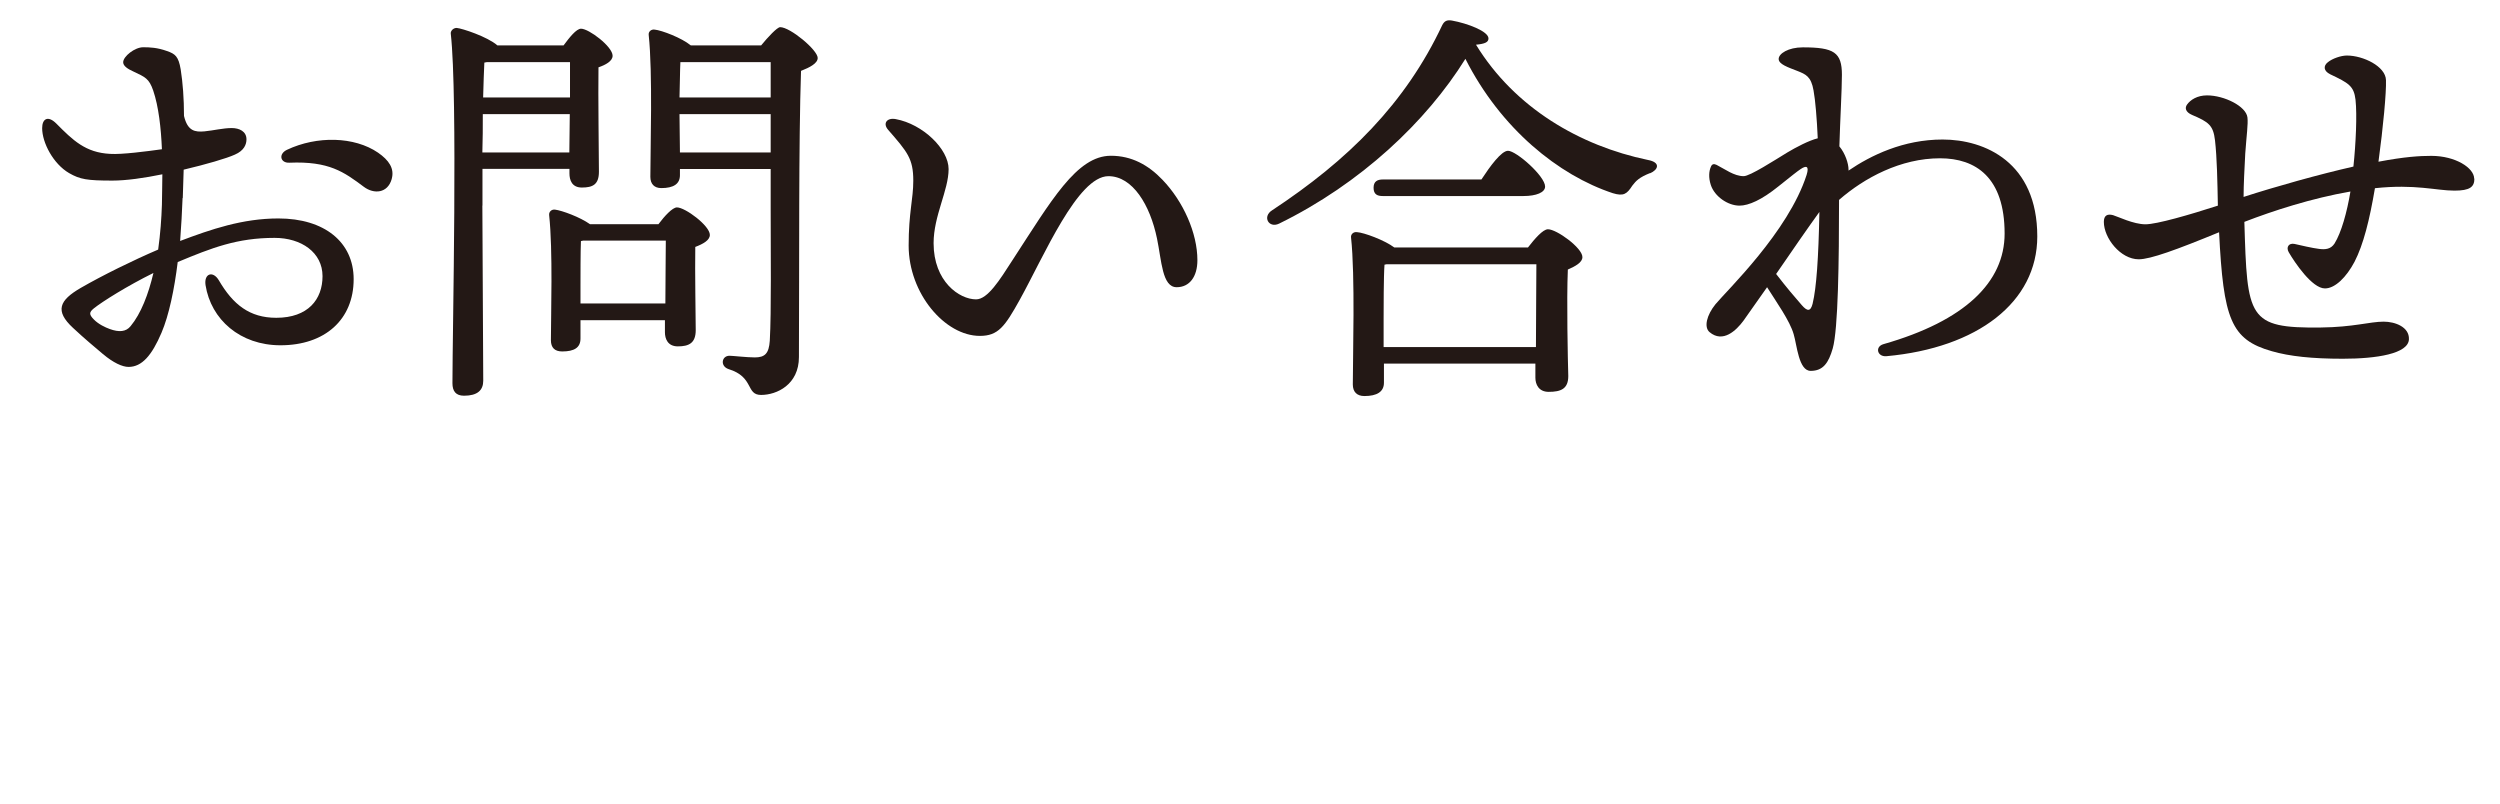 <?xml version="1.0" encoding="UTF-8"?><svg id="b" xmlns="http://www.w3.org/2000/svg" width="226.494" height="72.852" viewBox="0 0 22.649 7.285"><defs><style>.d{fill:#231815;stroke-width:0px;}</style></defs><g id="c"><path class="d" d="m1.654,1.795c-.004.117-.012.249-.022.388.278-.105.565-.204.89-.204.418,0,.682.215.682.55,0,.366-.26.599-.663.599-.365,0-.63-.233-.679-.546-.015-.105.068-.132.121-.042.128.219.278.339.52.339.287,0,.419-.166.419-.377,0-.215-.192-.347-.434-.347-.339,0-.569.09-.878.219-.03.245-.079.482-.147.641-.087.204-.177.309-.298.309-.057,0-.139-.038-.233-.117-.075-.064-.162-.135-.271-.237-.166-.154-.124-.249.071-.362.196-.113.472-.249.701-.347.02-.143.03-.283.034-.407,0-.071.004-.166.004-.275-.166.034-.328.057-.452.057-.23,0-.294-.011-.393-.068-.143-.083-.244-.275-.244-.407,0-.086.053-.117.128-.042.15.151.264.264.489.275.103.007.332-.023.468-.042-.008-.192-.03-.388-.079-.532-.038-.109-.071-.121-.181-.173-.049-.022-.091-.049-.091-.083,0-.053.105-.136.181-.136.061,0,.129.003.215.034.076.026.105.049.125.166.019.121.03.264.03.422.033.14.102.147.185.14.083-.008.169-.03.248-.03.068,0,.133.03.133.102,0,.045-.02.102-.106.139-.075.034-.256.087-.463.136l-.008.256Zm-.264.678c-.237.117-.464.26-.539.32-.041.034-.049.053,0,.102.041.042.102.071.144.086.083.03.146.026.188-.026.094-.113.162-.29.207-.482Zm2.159-.852c-.037.132-.162.139-.252.072-.182-.136-.316-.234-.675-.219-.083.004-.102-.079-.022-.117.271-.128.61-.121.825.026.098.068.15.143.124.237Z"/><path class="d" d="m4.37,1.863c0,.136.008,1.432.008,1.586,0,.087-.053.136-.174.136-.075,0-.105-.042-.105-.113,0-.475.049-2.593-.015-3.166-.004-.022.019-.053.053-.053.049.004.278.079.369.158h.6c.053-.072.116-.151.158-.151.071,0,.286.162.286.245,0,.049-.064.083-.128.105-.004.249.004.818.004.946,0,.117-.057.143-.155.143-.09,0-.112-.068-.112-.128v-.041h-.788v.332Zm.788-.482l.004-.347h-.788c0,.113,0,.233-.004.347h.788Zm-.77-.814c-.004.071-.007.185-.011.316h.787v-.32h-.754l-.022.004Zm1.579,1.462c.053-.071.125-.15.166-.15.075,0,.298.166.298.249,0,.049-.063.083-.132.109-.004.222.004.641.004.754,0,.117-.061.147-.162.147-.091,0-.117-.068-.117-.128v-.109h-.765v.166c0,.083-.057.117-.166.117-.067,0-.102-.034-.102-.102,0-.234.019-.811-.016-1.134-.003-.03.023-.053.053-.049.064.008.227.068.317.132h.621Zm.061.72c0-.192.004-.438.004-.569h-.75l-.019.004c-.004.083-.004.332-.004.403v.162h.769Zm.867-2.337c.061-.075.146-.166.173-.166.091,0,.34.207.34.279,0,.049-.072.086-.151.117-.022.648-.015,1.745-.019,2.593,0,.249-.2.343-.343.343-.14,0-.061-.162-.294-.234-.079-.026-.064-.121.008-.121.029,0,.158.015.229.015.091,0,.128-.034.136-.151.015-.264.008-.818.008-1.206v-.35h-.822v.056c0,.079-.057.117-.169.117-.064,0-.099-.038-.099-.102,0-.252.022-.942-.015-1.285-.004-.03.022-.053.053-.049.067.007.245.075.328.143h.637Zm-.731.151c-.004.068-.004.207-.008.32h.826v-.32h-.818Zm.818.818v-.347h-.826l.004.347h.822Z"/><path class="d" d="m10.848,2.357c0,.151-.072.245-.188.245-.132,0-.136-.241-.178-.441-.063-.306-.222-.565-.44-.565-.279,0-.584.724-.803,1.119-.136.245-.196.328-.362.328-.316,0-.645-.384-.645-.818,0-.302.042-.418.042-.588,0-.2-.053-.26-.227-.46-.053-.06-.011-.113.068-.098.245.045.479.271.479.453,0,.192-.136.422-.136.671,0,.347.233.509.385.509.105,0,.215-.177.327-.351.354-.543.584-.95.894-.95.188,0,.339.083.468.218.188.196.316.482.316.728Z"/><path class="d" d="m14.946,1.569c-.094.038-.124.068-.158.113-.049.076-.079.098-.177.068-.49-.162-1.015-.584-1.335-1.217-.354.569-.949,1.131-1.688,1.493-.094.045-.154-.064-.063-.121.686-.452,1.206-.965,1.541-1.677.02-.038.042-.049.087-.042.144.026.332.098.332.162,0,.034-.03.049-.113.057.351.573.942.916,1.557,1.044.12.022.094.09.019.121Zm-1.104.674c.061-.079.136-.166.182-.166.079,0,.312.169.312.252,0,.049-.064.083-.132.113-.012.282,0,.821.004.965,0,.117-.068.143-.178.143-.09,0-.12-.068-.12-.128v-.128h-1.372v.173c0,.083-.064.121-.177.121-.068,0-.105-.038-.105-.105,0-.256.022-.984-.016-1.331-.004-.03.022-.053.053-.049.064.004.249.072.339.139h1.21Zm-1.315-.467c-.049,0-.083-.015-.083-.075,0-.057.034-.075.083-.075h.894c.079-.121.181-.26.241-.26.075,0,.336.23.336.324,0,.053-.079.086-.196.086h-1.274Zm1.388,1.368c0-.245.004-.58.004-.75h-1.357l-.019.004c-.008.102-.008.411-.008.486v.26h1.38Z"/><path class="d" d="m16.746,1.546c.204-.139.498-.282.853-.282.384,0,.858.207.858.878,0,.596-.542,1.01-1.367,1.085-.083.007-.106-.086-.027-.109.739-.211,1.098-.562,1.098-1.002,0-.509-.261-.682-.585-.682-.357,0-.686.177-.915.377,0,.554-.008,1.172-.057,1.345-.038.132-.087.204-.2.204-.109,0-.124-.233-.154-.332-.034-.121-.158-.294-.241-.426-.095.136-.178.252-.215.305-.064.086-.185.204-.306.102-.053-.045-.026-.154.053-.252.103-.125.66-.656.826-1.172.026-.083-.004-.087-.054-.053-.033.022-.075.056-.203.158-.15.121-.268.173-.351.173-.105,0-.226-.083-.26-.188-.022-.068-.016-.125,0-.162.011-.03.03-.03.053-.019.075.038.158.102.245.102.057,0,.278-.143.396-.215.075-.045.196-.109.275-.128-.008-.181-.022-.347-.038-.433-.022-.128-.071-.147-.146-.177-.087-.034-.17-.061-.17-.109s.087-.105.219-.105c.282,0,.354.045.354.249,0,.132-.016.407-.023.648.053.064.083.155.083.211v.011Zm-.324,1.203c.034-.14.053-.411.061-.829-.098.135-.252.358-.392.562.09.117.173.215.233.283.049.056.079.06.098-.015Z"/><path class="d" d="m22.417,1.618c0,.076-.041.109-.181.109-.166,0-.354-.061-.72-.022-.049.29-.105.512-.185.667-.072.136-.174.241-.268.241-.117,0-.275-.237-.328-.328-.026-.045,0-.086.053-.075.049.011.162.038.223.045.056.007.105.003.139-.049.061-.098.113-.283.144-.471-.351.061-.697.173-.961.275.026.871.03.965.693.957.294-.003.444-.053.569-.053.105,0,.233.049.229.159-.004.132-.294.177-.599.177-.279,0-.482-.022-.642-.068-.373-.105-.44-.294-.479-1.078-.384.158-.622.245-.728.245-.165,0-.316-.192-.316-.339,0-.057.03-.075.083-.061.042.012.185.083.294.083.102,0,.399-.086.656-.169-.004-.219-.008-.434-.026-.592-.016-.136-.057-.166-.208-.23-.06-.026-.067-.064-.045-.094.03-.042.091-.083.181-.083.155,0,.354.098.366.2.007.061-.008.159-.02.328-.007.14-.015.279-.015.392.29-.094.683-.204.995-.275.022-.207.034-.467.019-.606-.015-.125-.063-.151-.229-.23-.061-.03-.064-.076-.022-.109.041-.034.12-.061.173-.061.147,0,.351.098.354.223.004.113-.026.43-.068.739.238-.045.373-.053.479-.053.218,0,.388.109.388.207Z"/></g></svg>